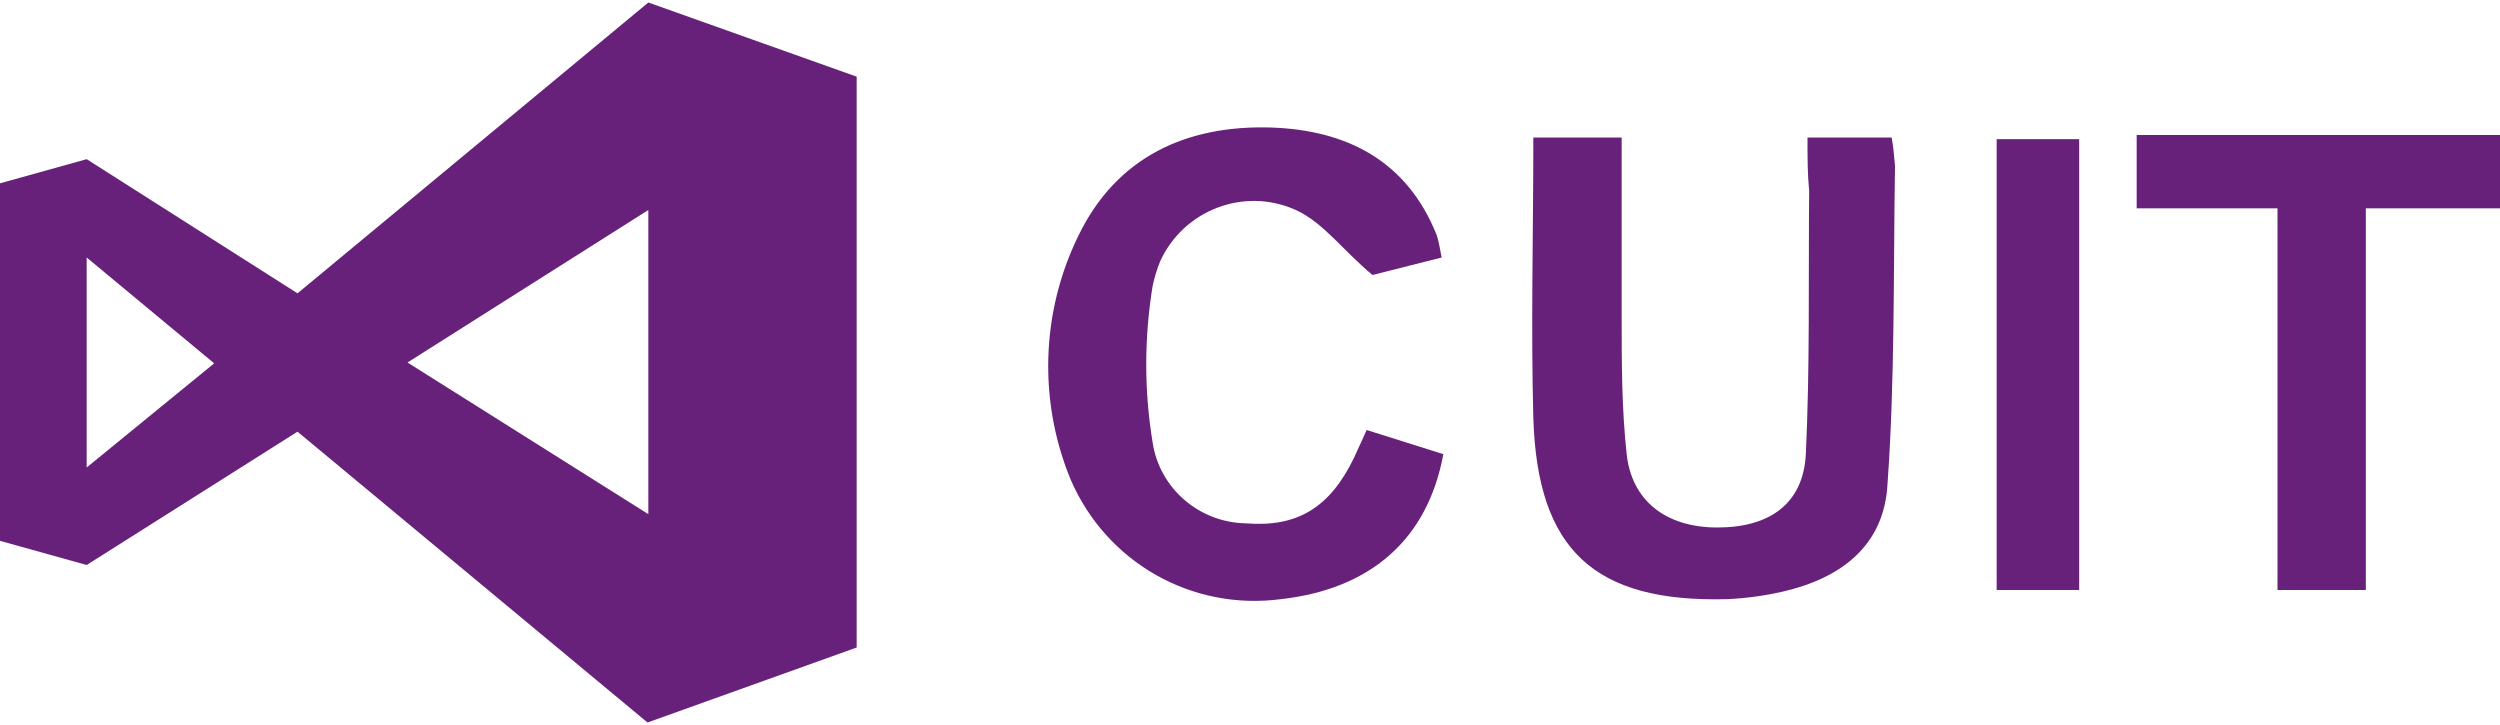 <?xml version="1.0" encoding="utf-8"?>
<!-- Generator: Adobe Illustrator 21.1.0, SVG Export Plug-In . SVG Version: 6.00 Build 0)  -->
<svg version="1.1" id="Layer_1" xmlns="http://www.w3.org/2000/svg" xmlns:xlink="http://www.w3.org/1999/xlink" x="0px" y="0px"
	 viewBox="0 0 300 87" style="enable-background:new 0 0 300 87;" xml:space="preserve">
<style type="text/css">
	.st0{fill:#67217A;}
</style>
<g>
	<path class="st0" d="M216.9,16.5h10.1c0.2,1.1,0.3,2.2,0.4,3.4c-0.2,12.8,0,25.6-0.9,38.2c-0.4,7.4-5.6,11.3-12.6,12.9
		c-2.2,0.5-4.4,0.8-6.7,0.9c-15.9,0.4-22.7-5.9-23.2-21.7c-0.3-11.1,0-22.3,0-33.7h10.6c0,7.4,0,14.4,0,21.5c0,5.5,0,11,0.6,16.5
		s4.6,8.8,10.9,8.8s10.3-2.9,10.6-8.8c0.5-10.5,0.3-21.1,0.4-31.6C216.9,20.9,216.9,19,216.9,16.5z"/>
	<path class="st0" d="M173,30.9l-8.3,2.1c-3.5-2.9-5.9-6.3-9.2-7.8c-6.2-2.8-13.5,0-16.3,6.2c-0.4,1-0.7,2-0.9,3
		c-1,6.2-1,12.5,0,18.6c0.8,5.6,5.6,9.7,11.2,9.8c6.2,0.5,10.1-1.9,13-7.9l1.5-3.3l9.2,2.9c-1.9,10.3-8.8,16.2-19.5,17.4
		c-10.7,1.4-20.9-4.4-25.2-14.3c-3.9-9.4-3.6-20.1,0.9-29.3c4.6-9.5,13-13.3,23.1-13c9,0.3,16.3,3.9,19.9,12.9
		C172.7,29.1,172.8,30,173,30.9z"/>
	<path class="st0" d="M300,16.2V25h-16.1v45.8h-10.6V25h-16.9v-8.8H300z"/>
	<path class="st0" d="M249.5,70.8h-9.9V16.7h9.9V70.8z"/>
	<path class="st0" d="M77.8,0.3L35.7,35.2L10.4,19.1L0,22v42.9l10.4,2.9l25.3-16l42,34.9l25.1-9V9.2L77.8,0.3z M10.4,56.1V30.9
		l15.3,12.7L10.4,56.1z M77.8,61.7L48.9,43.5l28.9-18.3V61.7z"/>
</g>
</svg>
